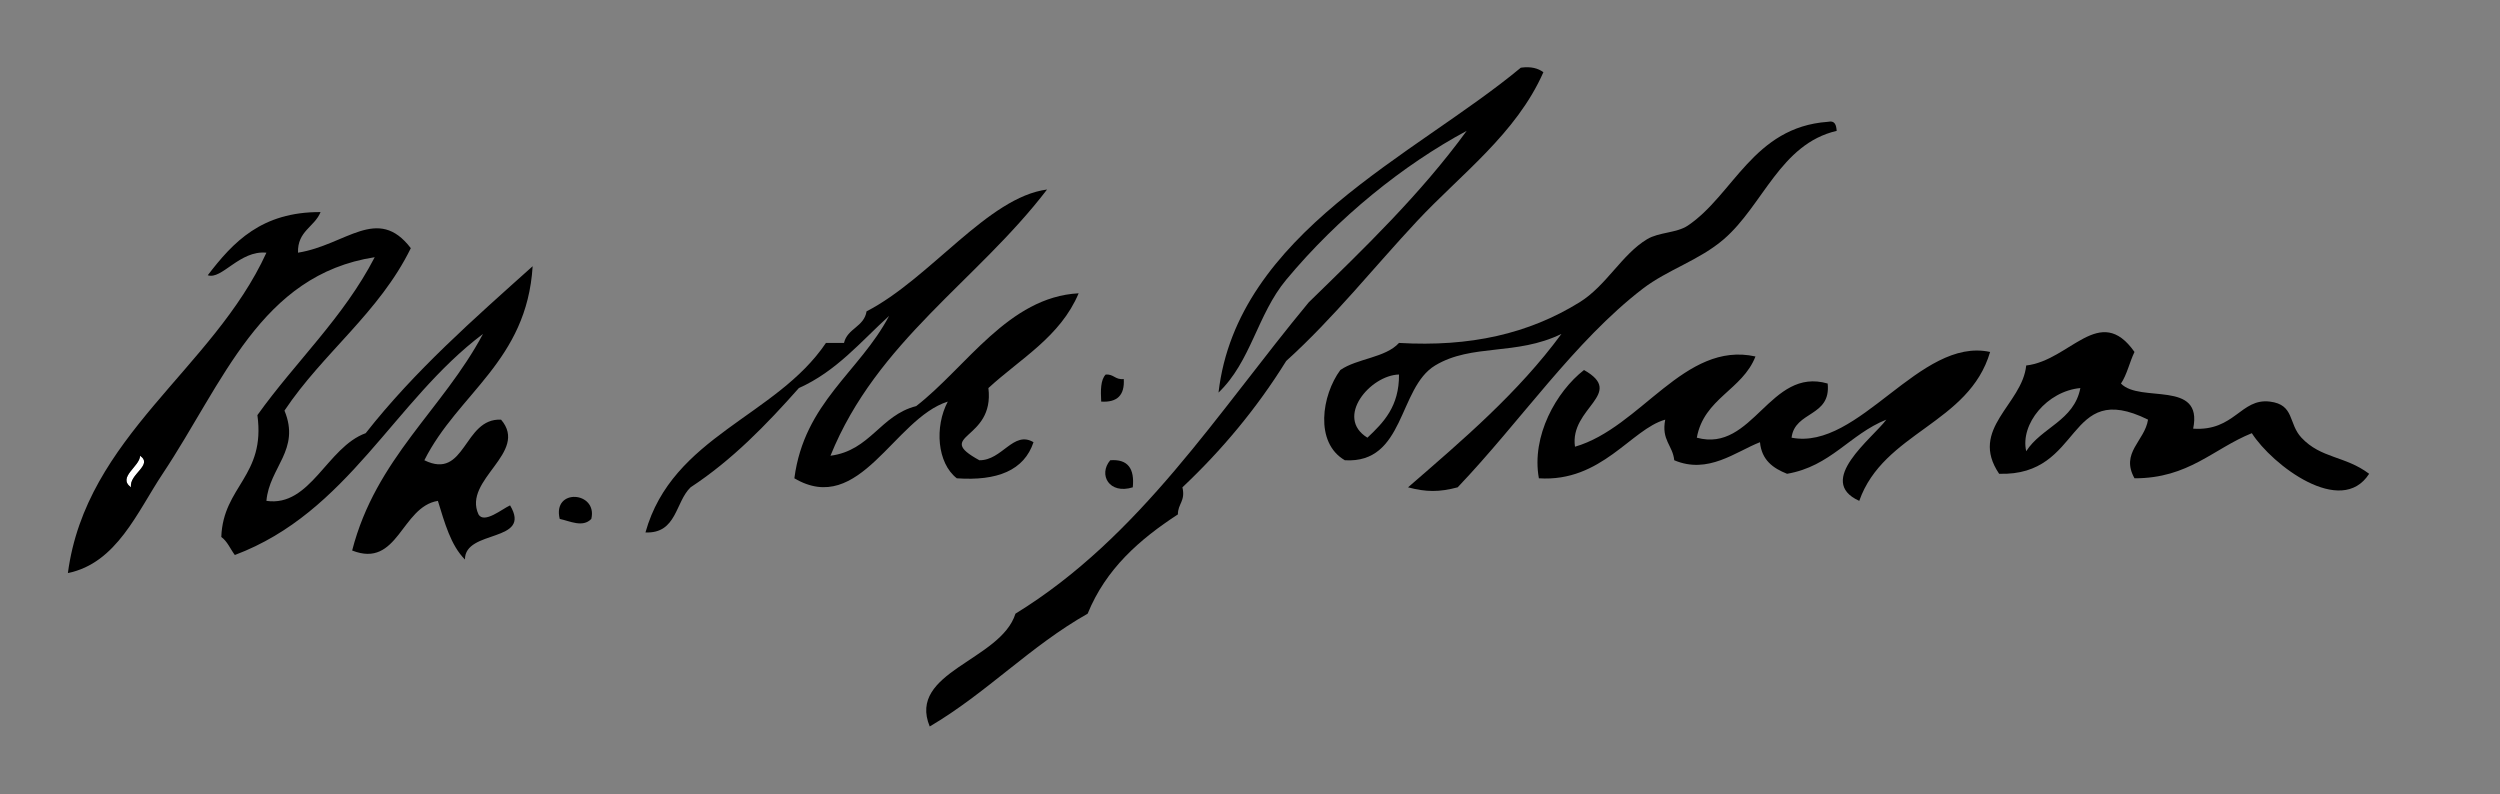 <?xml version="1.0" encoding="utf-8"?>
<!-- Generator: Adobe Illustrator 13.0.2, SVG Export Plug-In . SVG Version: 6.00 Build 14948)  -->
<!DOCTYPE svg PUBLIC "-//W3C//DTD SVG 1.0//EN" "http://www.w3.org/TR/2001/REC-SVG-20010904/DTD/svg10.dtd">
<svg version="1.0"
	 id="Layer_1" xmlns:cc="http://creativecommons.org/ns#" xmlns:rdf="http://www.w3.org/1999/02/22-rdf-syntax-ns#" xmlns:svg="http://www.w3.org/2000/svg" xmlns:sodipodi="http://sodipodi.sourceforge.net/DTD/sodipodi-0.dtd" xmlns:inkscape="http://www.inkscape.org/namespaces/inkscape" xmlns:dc="http://purl.org/dc/elements/1.1/" inkscape:output_extension="org.inkscape.output.svg.inkscape" sodipodi:version="0.32" sodipodi:docname="Richard Mentor Johnson Signature.svg" inkscape:version="0.46"
	 xmlns="http://www.w3.org/2000/svg" xmlns:xlink="http://www.w3.org/1999/xlink" x="0px" y="0px" width="554.043px" height="176px"
	 viewBox="0 0 554.043 176" enable-background="new 0 0 554.043 176" xml:space="preserve">
<rect x="0" y="0" width="554.043" height="176" fill="#808080" stroke="none"/>
<defs>
	
	
		<inkscape:perspective  id="perspective271" sodipodi:type="inkscape:persp3d" inkscape:vp_z="554.04401 : 88 : 1" inkscape:vp_y="0 : 1000 : 0" inkscape:vp_x="0 : 88 : 1" inkscape:persp3d-origin="277.022 : 58.666667 : 1">
		</inkscape:perspective>
</defs>
<sodipodi:namedview  id="base" borderopacity="1.0" bordercolor="#666666" pagecolor="#ffffff" showgrid="false" inkscape:zoom="0.98187146" inkscape:cx="277.022" inkscape:cy="88" gridtolerance="10.0" objecttolerance="10.0" guidetolerance="10.0" inkscape:current-layer="g238" inkscape:window-y="46" inkscape:window-x="46" inkscape:pageopacity="0.0" inkscape:pageshadow="2" inkscape:window-width="640" inkscape:window-height="669">
	</sodipodi:namedview>
<g id="g236">
	<g id="g238">
		<path id="path240" d="M342.043,16c-6.018,13.656-18.34,22.659-28,33c-9.644,10.324-18.485,21.5-29,31
			c-6.51,10.49-14.248,19.752-23,28c0.723,3.057-1.023,3.645-1,6c-8.474,5.525-15.951,12.049-20,22
			c-12.775,7.227-22.406,17.595-35,25c-5.016-12.122,15.746-14.6,19-25c27.666-17.001,44.752-44.581,65-69
			c12.324-12.008,24.738-23.929,35-38c-14.051,7.543-28.498,19.178-40,33c-6.407,7.7-7.792,18.125-15,25
			c4.113-35.397,43.544-52.519,67-72C339.364,14.681,340.883,15.161,342.043,16z"/>
		<path id="path242" d="M312.043,108c12.146-10.521,24.4-20.933,34-34c-10.061,4.903-19.844,2.085-28,7
			c-8.207,4.945-6.648,21.794-20,21c-6.768-3.92-5.102-14.448-1-20c3.746-2.586,9.982-2.685,13-6c15.795,0.916,28.711-2.022,40-9
			c5.967-3.688,9.4-10.648,15-14c2.619-1.568,6.521-1.338,9-3c10.098-6.771,14.508-21.812,31-23c1.701-0.368,1.887,0.78,2,2
			c-12.51,2.922-16.313,16.503-25,24c-5.455,4.708-12.463,6.746-18,11c-15.148,11.641-27.092,29.415-41,44
			C318.995,109.074,316.092,109.074,312.043,108z M303.043,97c3.606-3.395,7.055-6.943,7-14
			C303.667,83.149,295.752,92.525,303.043,97z"/>
		<path id="path244" d="M217.044,102c5.061,0.061,7.545-6.659,12-4c-2.081,6.253-8.039,8.628-17,8c-4.377-3.398-4.945-11.436-2-17
			c-11.919,3.759-19.523,25.542-34,17c2.196-16.805,14.442-23.559,21-36c-6.285,5.716-11.701,12.3-20,16
			c-7.209,8.124-14.744,15.923-24,22c-3.403,3.264-3.04,10.294-10,10c5.966-21.367,29.007-25.659,40-42c1.333,0,2.667,0,4,0
			c0.751-3.249,4.457-3.543,5-7c14.073-7.251,26.914-25.306,40-27c-15.446,20.221-37.727,33.607-48,59
			c8.848-1.15,11.022-8.979,19-11c11.092-8.606,20.445-24.178,36-25c-4.046,9.621-12.882,14.452-20,21
			C220.484,97.736,206.652,96.296,217.044,102z"/>
		<path id="path246" d="M389.043,79c-2.895,7.44-11.416,9.251-13,18c12.48,3.415,16.178-15.736,29-12c0.779,7.445-7.289,6.044-8,12
			c14.982,2.896,28.414-22.402,44-19c-4.695,15.973-23.613,17.721-29,33c-9.805-4.424,2.957-13.878,6-18
			c-8.1,3.232-12.32,10.348-22,12c-3.102-1.232-5.631-3.036-6-7c-5.377,2.093-11.49,7.188-19,4c-0.336-3.332-2.896-4.438-2-9
			c-7.561,2.114-14.092,13.902-28,13c-1.705-9.372,3.863-19.226,10-24c9.313,5.273-3.252,8.363-2,17
			C363.663,94.764,373.297,75.51,389.043,79z"/>
		<path id="path248" d="M245.044,83c1.793-0.127,2.109,1.224,4,1c0.229,3.562-1.438,5.229-5,5
			C243.912,86.535,243.892,84.182,245.044,83z"/>
		<path id="path254" fill="#FFFFFF" d="M31.044,101c2.979,2.085-2.514,4.073-2,7C25.921,105.771,31.011,103.38,31.044,101z"/>
		<path id="path256" d="M246.044,102c3.975-0.311,5.412,1.921,5,6C245.814,109.634,243.353,105.189,246.044,102z"/>
		<path id="path258" d="M131.044,115c-1.892,1.982-4.724,0.484-7,0C122.358,108.104,132.518,108.889,131.044,115z"/>
		<path id="path262" d="M107.044,74c-19.795,14.872-29.811,39.521-55,49c-1.001-1.332-1.648-3.02-3-4c0.398-11.27,9.853-13.48,8-27
			c8.473-11.86,19.073-21.593,26-35c-25.352,3.935-33.516,27.751-47,48c-5.615,8.432-10.186,19.807-21,22
			c4.02-30.325,32.176-45.148,44-71c-5.937-0.579-9.898,6.068-13,5c5.632-7.368,11.936-14.064,25-14c-1.344,3.323-5.154,4.179-5,9
			c10.664-1.714,17.633-10.632,25-1c-7.02,14.313-19.464,23.203-28,36c3.6,8.711-3.352,12.532-4,20c9.771,1.43,13.423-11.902,22-15
			c10.848-13.819,23.992-25.341,37-37c-1.294,21.039-16.523,28.144-24,43c9.208,4.523,8.606-9.382,17-9
			c6.267,7.311-8.559,13.285-5,21c1.261,2.155,5.318-1.27,7-2c4.98,8.337-10.065,5.251-10,12c-3.163-3.171-4.499-8.167-6-13
			c-8.135,1.313-8.798,15.046-19,11C83.294,101.583,98.123,90.746,107.044,74z M29.044,108c-0.514-2.927,4.979-4.915,2-7
			C31.011,103.38,25.921,105.771,29.044,108z"/>
		<path id="path264" d="M525.043,105c-6.207,9.705-21.48-1.945-26-9c-8.551,3.448-13.986,10.014-26,10
			c-3.178-5.682,2.266-8.244,3-13c-18.402-9.089-14.189,12.568-33,12c-6.756-9.977,5.135-15.333,6-24
			c9.711-1.105,16.301-13.938,24-3c-1.094,2.239-1.656,5.011-3,7c4.258,4.408,18.254-0.92,16,10c9.209,0.609,10.539-6.797,17-6
			c5.51,0.68,4.051,4.854,7,8C514.393,101.645,519.721,100.993,525.043,105z M449.043,100c3.373-5.294,10.604-6.732,12-14
			C453.708,86.676,447.668,93.941,449.043,100z"/>
	</g>
</g>
</svg>
